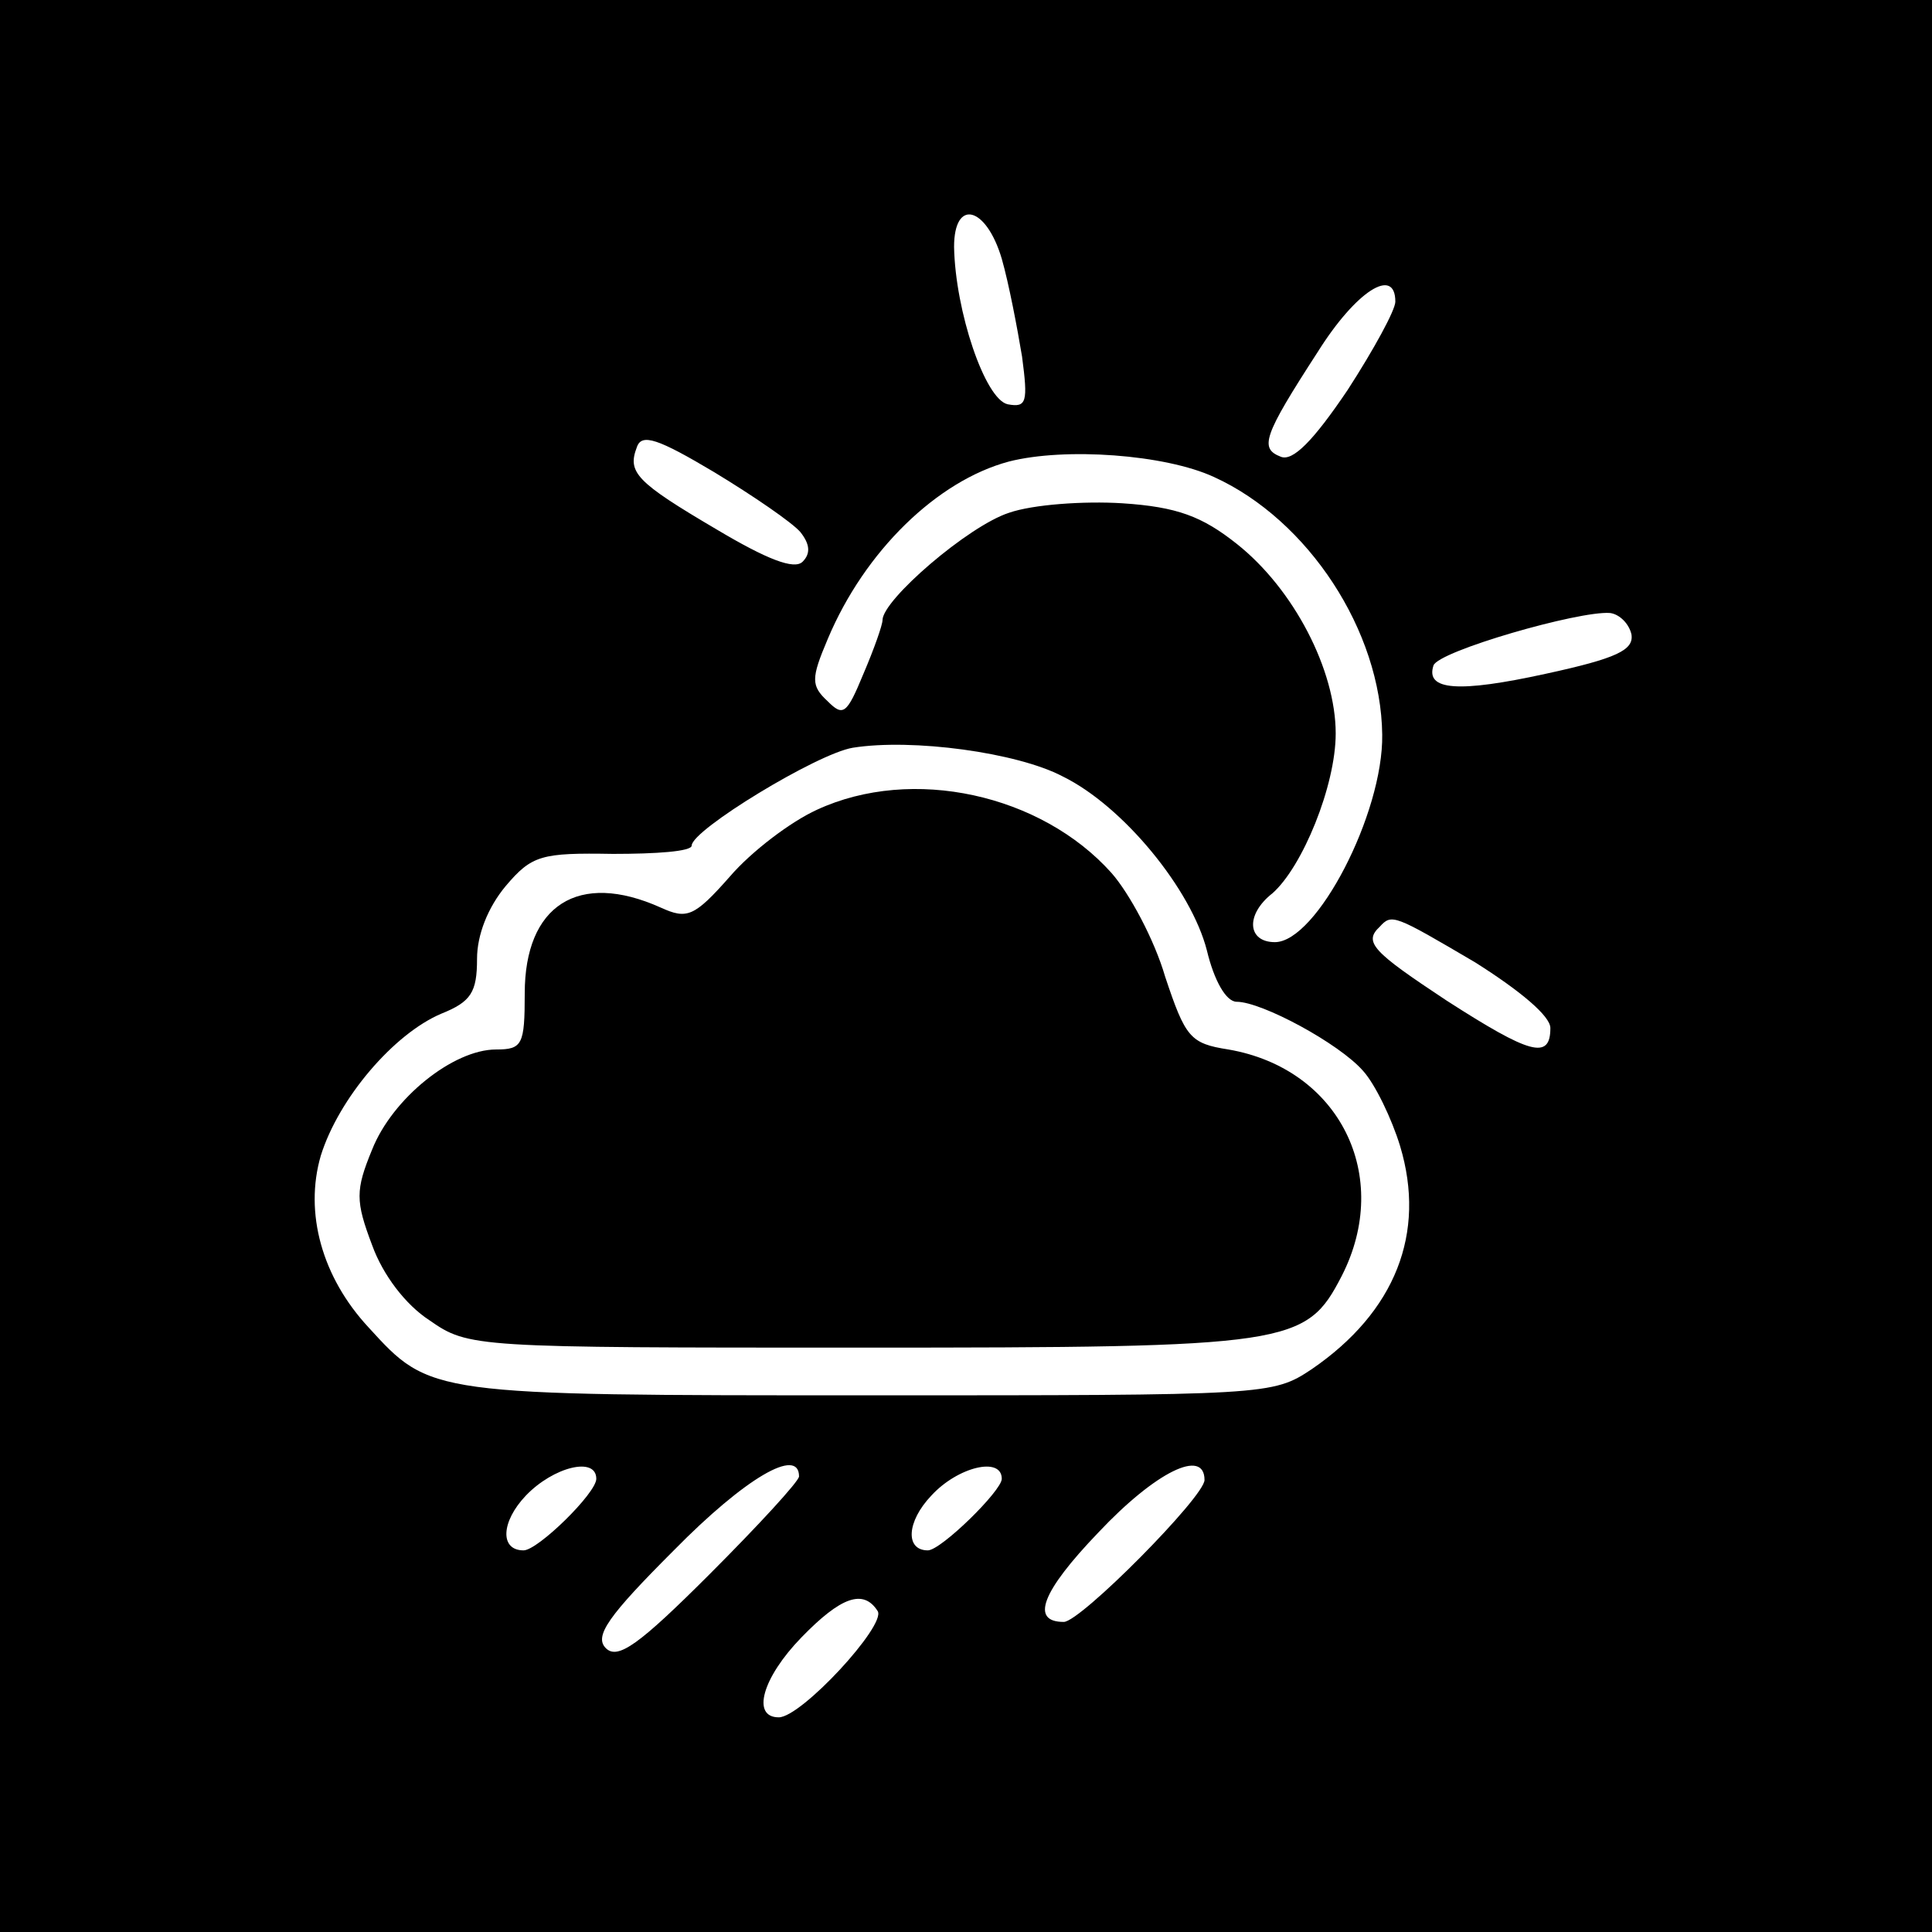 <?xml version="1.0" standalone="no"?>
<!DOCTYPE svg PUBLIC "-//W3C//DTD SVG 20010904//EN"
 "http://www.w3.org/TR/2001/REC-SVG-20010904/DTD/svg10.dtd">
<svg version="1.0" xmlns="http://www.w3.org/2000/svg"
 width="162pt" height="162pt" viewBox="0 0 162 162"
 preserveAspectRatio="xMidYMid meet">
<g transform="translate(0,162) scale(0.1,-0.1)"
fill="#000000" stroke="none">
<path d="M0 810 l0 -810 810 0 810 0 0 810 0 810 -810 0 -810 0 0 -810z m840
593 c6 -21 13 -58 17 -82 5 -38 4 -43 -12 -40 -19 4 -44 78 -45 132 0 41 27
34 40 -10z m330 -36 c0 -7 -18 -40 -40 -74 -29 -43 -46 -60 -56 -56 -18 7 -15
17 31 88 32 51 65 72 65 42z m-499 -193 c8 -10 9 -18 2 -25 -7 -7 -30 2 -72
27 -68 40 -75 48 -67 69 4 12 18 7 65 -21 33 -20 65 -42 72 -50z m347 46 c79
-36 140 -129 141 -216 1 -66 -55 -174 -90 -174 -23 0 -25 23 -2 41 25 22 53
90 53 134 0 53 -35 121 -83 159 -29 23 -50 31 -96 34 -32 2 -75 -1 -95 -8 -34
-11 -106 -73 -106 -90 0 -4 -7 -24 -16 -45 -14 -34 -17 -36 -30 -23 -14 13
-14 19 0 52 31 74 92 133 152 149 47 12 131 6 172 -13z m350 -132 c2 -13 -12
-20 -72 -33 -73 -16 -101 -14 -94 7 4 12 122 46 148 44 8 -1 16 -9 18 -18z
m-477 -119 c51 -25 108 -95 121 -146 6 -25 16 -43 25 -43 21 0 86 -35 106 -58
10 -11 24 -40 31 -63 22 -73 -4 -139 -74 -187 -33 -22 -37 -22 -372 -22 -368
0 -367 0 -419 57 -39 42 -54 96 -40 144 15 48 61 102 101 119 25 10 30 18 30
46 0 20 9 43 24 61 22 26 30 28 90 27 36 0 66 2 66 7 0 13 105 77 135 82 50 8
138 -4 176 -24z m346 -156 c38 -24 63 -45 63 -55 0 -27 -17 -22 -87 23 -62 41
-70 49 -56 62 10 11 12 10 80 -30z m-737 -433 c0 -12 -49 -60 -61 -60 -20 0
-19 24 2 46 23 24 59 33 59 14z m170 2 c0 -4 -34 -41 -75 -82 -59 -59 -77 -72
-87 -62 -10 10 2 27 57 82 60 61 105 87 105 62z m170 -2 c0 -10 -51 -60 -62
-60 -19 0 -18 24 3 46 22 24 59 33 59 14z m170 -1 c0 -14 -104 -119 -118 -119
-28 0 -19 25 29 75 48 51 89 71 89 44z m-274 -110 c7 -12 -64 -89 -83 -89 -23
0 -14 33 19 67 33 34 52 41 64 22z"/>
<path d="M685 941 c-22 -10 -55 -35 -73 -56 -30 -34 -36 -36 -58 -26 -69 31
-114 2 -114 -72 0 -43 -2 -47 -24 -47 -36 0 -87 -41 -104 -84 -14 -34 -14 -43
0 -80 9 -25 28 -50 48 -63 33 -23 37 -23 362 -23 361 0 373 2 403 60 43 84 -2
174 -95 190 -32 5 -36 10 -53 61 -9 31 -30 70 -45 87 -59 66 -167 90 -247 53z"/>
</g>
</svg>
